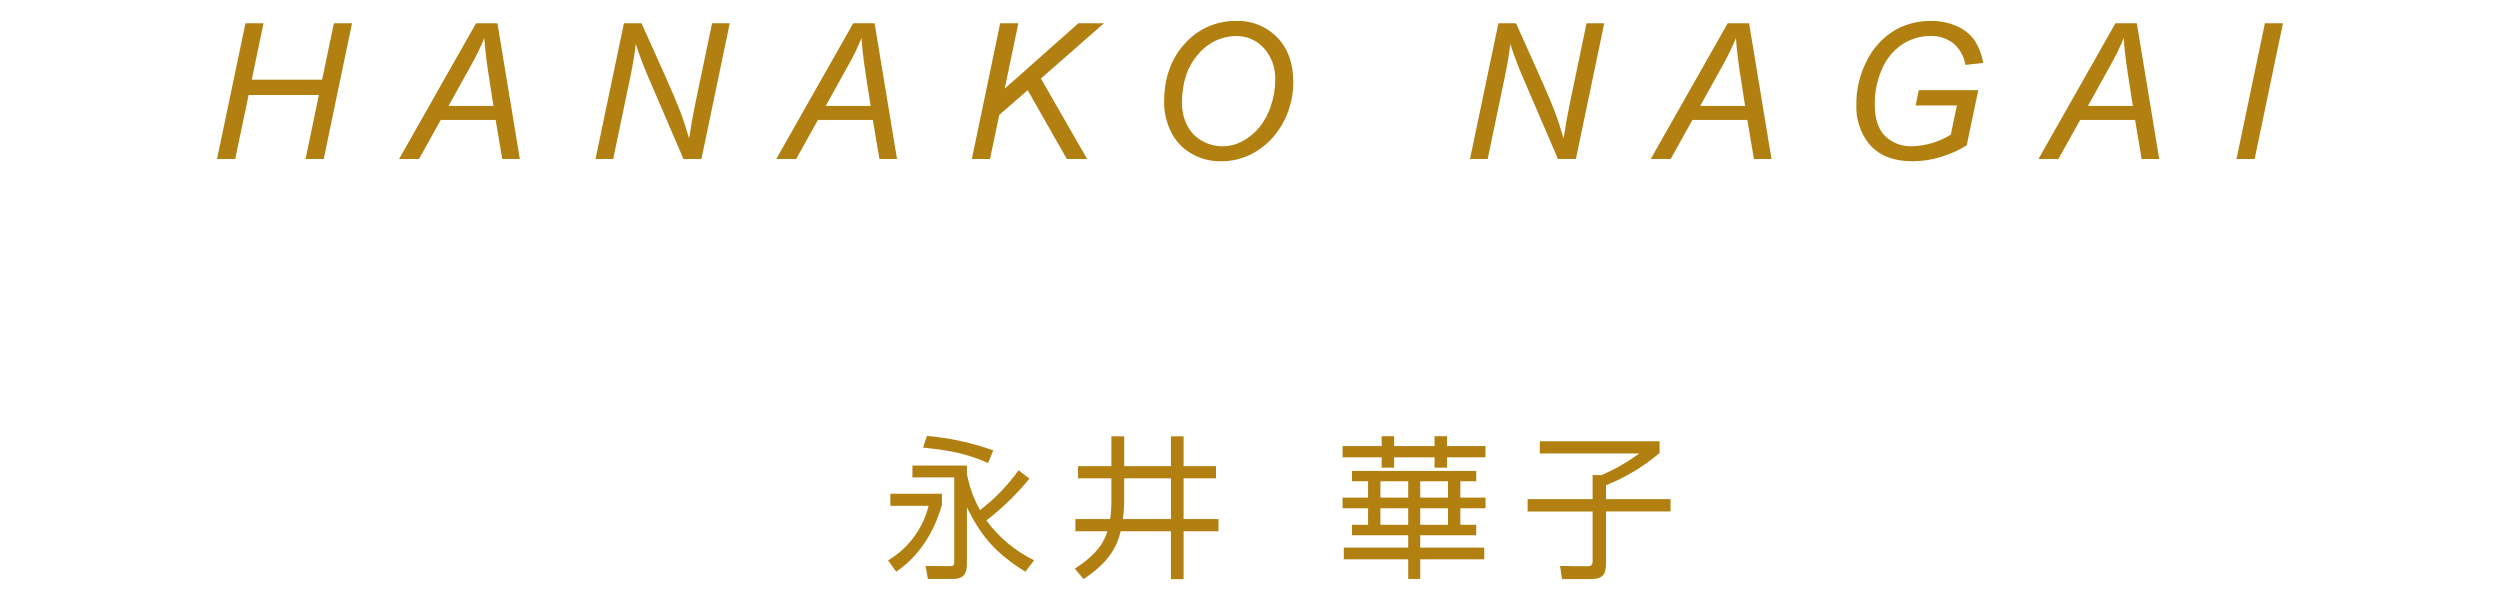 <?xml version="1.0" encoding="UTF-8"?><svg id="a" xmlns="http://www.w3.org/2000/svg" viewBox="0 0 566.929 136.063"><path id="b" d="m49.218,36.053l6.446-30.78h4.094l-2.667,12.787h15.957l2.667-12.787h4.115l-6.425,30.78h-4.115l3.023-14.508h-15.936l-3.04,14.508h-4.119Zm41.287,0l17.448-30.78h4.85l5.08,30.78h-3.989l-1.491-8.86h-12.451l-4.933,8.86h-4.514Zm11.212-12.031h10.183l-1.2-7.727c-.462-3.067-.749-5.621-.861-7.664-.889,2.155-1.913,4.252-3.065,6.278l-5.057,9.113Zm33.328,12.031l6.446-30.78h3.989l5.186,11.548c1.582,3.527,2.835,6.494,3.758,8.9.533,1.4,1.149,3.29,1.848,5.669.378-2.589.854-5.263,1.428-8.021l3.779-18.1h4.01l-6.424,30.784h-4.073l-7.643-17.784c-1.196-2.709-2.254-5.477-3.17-8.293-.21,2-.616,4.457-1.218,7.37l-3.905,18.707h-4.011Zm40.992,0l17.448-30.78h4.85l5.082,30.78h-3.989l-1.491-8.86h-12.451l-4.934,8.86h-4.515Zm11.212-12.031h10.188l-1.2-7.727c-.462-3.067-.749-5.621-.861-7.664-.889,2.155-1.913,4.252-3.065,6.278l-5.062,9.113Zm33.141,12.031l6.425-30.78h4.115l-3.086,14.823,16.713-14.823h5.795l-14.3,12.535,10.479,18.245h-4.6l-8.881-15.6-6.446,5.606-2.098,9.994h-4.116Zm43.6-12.892c0-5.487,1.585-9.927,4.756-13.322,2.926-3.287,7.134-5.144,11.534-5.091,3.514-.13,6.919,1.231,9.375,3.748,2.415,2.499,3.622,5.848,3.622,10.047.025,2.88-.599,5.729-1.827,8.335-.856,1.84-2.021,3.519-3.444,4.965-1.288,1.322-2.793,2.412-4.451,3.223-2.082,1.004-4.365,1.521-6.677,1.512-2.361.027-4.685-.582-6.729-1.764-1.993-1.143-3.595-2.858-4.6-4.924-1.038-2.091-1.573-4.395-1.562-6.729h.003Zm4.052.21c-.019,1.724.366,3.428,1.123,4.976.731,1.494,1.898,2.731,3.346,3.549,1.419.836,3.035,1.278,4.682,1.281,1.574.002,3.124-.384,4.514-1.124,1.469-.783,2.77-1.845,3.83-3.128,1.194-1.46,2.1-3.135,2.667-4.934.634-1.856.964-3.802.976-5.763.137-2.685-.787-5.317-2.572-7.328-1.626-1.781-3.94-2.776-6.351-2.729-3.311.044-6.432,1.555-8.52,4.125-2.467,2.751-3.7,6.442-3.7,11.075h.005Zm65.312,12.682l6.446-30.78h3.989l5.186,11.548c1.582,3.527,2.835,6.494,3.758,8.9.533,1.4,1.149,3.29,1.848,5.669.378-2.589.854-5.263,1.428-8.021l3.779-18.1h4.01l-6.425,30.784h-4.073l-7.643-17.784c-1.196-2.709-2.254-5.477-3.17-8.293-.21,2-.616,4.457-1.218,7.37l-3.905,18.707h-4.01Zm40.992,0l17.448-30.78h4.85l5.081,30.78h-3.988l-1.491-8.86h-12.451l-4.934,8.86h-4.515Zm11.212-12.031h10.179l-1.2-7.727c-.462-3.067-.749-5.621-.861-7.664-.889,2.155-1.913,4.252-3.065,6.278l-5.053,9.113Zm48.845-.1l.735-3.485h13.479l-2.624,12.53c-1.81,1.115-3.758,1.989-5.795,2.6-2.07.656-4.228.996-6.4,1.008-4.479,0-7.825-1.351-10.036-4.052-1.939-2.513-2.927-5.629-2.792-8.8-.044-3.515.797-6.985,2.446-10.089,1.39-2.772,3.529-5.099,6.173-6.719,2.515-1.457,5.377-2.208,8.283-2.173,2.022-.033,4.028.371,5.879,1.186,1.592.676,2.971,1.771,3.989,3.17,1.02,1.567,1.7,3.33,1.995,5.176l-4.031.441c-.305-1.886-1.261-3.605-2.7-4.861-1.497-1.171-3.361-1.77-5.26-1.69-2.21-.005-4.374.626-6.236,1.816-2.042,1.339-3.651,3.243-4.63,5.48-1.191,2.611-1.782,5.456-1.732,8.325,0,3.093.763,5.431,2.289,7.013,1.68,1.643,3.974,2.504,6.32,2.373,3.058-.114,6.033-1.026,8.629-2.646l1.386-6.614-9.367.011Zm27.871,12.131l17.448-30.78h4.85l5.081,30.78h-3.989l-1.491-8.86h-12.451l-4.934,8.86h-4.514Zm11.212-12.031h10.183l-1.2-7.727c-.462-3.067-.749-5.621-.861-7.664-.889,2.155-1.913,4.252-3.065,6.278l-5.057,9.113Zm33.686,12.031l6.446-30.78h4.094l-6.425,30.78h-4.115Z" style="fill:#b18011;"/><path id="c" d="m230.994,106.648c-2.462,3.42-5.409,6.462-8.75,9.03-1.433-2.562-2.437-5.34-2.975-8.225v-1.89h-12.356v2.695h9.485v19.11c.001.875-.245,1.015-1.084,1.015l-5.425-.035.525,2.94h5.74c3.115,0,3.115-2.24,3.115-3.815v-12.46c3.324,6.895,6.824,10.64,13.267,14.63l1.96-2.59c-4.279-2.095-7.99-5.193-10.815-9.03,3.606-2.779,6.883-5.961,9.765-9.485l-2.452-1.89Zm-5.74-4.515c-4.858-1.727-9.915-2.833-15.05-3.29l-.875,2.66c6.79.665,10.57,1.645,14.735,3.5l1.19-2.87Zm-23.345,9.835v2.73h8.68c-1.297,5.189-4.61,9.646-9.205,12.385l1.852,2.56c6.3-4.27,9.135-10.78,10.36-15.12v-2.555h-11.687Zm50.12-6.265h-7.56v2.765h7.56v5.565c-0,1.23-.094,2.459-.28,3.675h-7.875v2.765h7.245c-.6,2.065-2,5.04-7.385,8.47l2,2.38c6.16-4.1,7.665-7.8,8.4-10.85h11.402v10.85h2.87v-10.85h7.91v-2.765h-7.91v-9.24h7.35v-2.765h-7.35v-6.755h-2.87v6.755h-10.6v-6.755h-2.9l-.007,6.755Zm2.9,2.765h10.6v9.24h-10.875c.162-1.254.255-2.516.28-3.78l-.005-5.46Zm81.659,15.715h-14.524v-2.8h12.7v-2.38h-3.6v-3.745h5.705v-2.415h-5.706v-3.71h3.6v-2.345h-28.17v2.345h3.643v3.71h-5.778v2.415h5.778v3.745h-3.64v2.38h12.74v2.8h-14.6v2.66h14.6v4.44h2.73v-4.44h14.522v-2.66Zm-17.252-11.34h-6.3v-3.71h6.3v3.71Zm9.03,0h-6.3v-3.71h6.3v3.71Zm-9.03,6.16h-6.3v-3.745h6.3v3.745Zm9.03,0h-6.3v-3.745h6.3v3.745Zm-15.053-20.09v2.24h-8.855v2.555h8.855v2.345h2.835v-2.345h9.17v2.345h2.835v-2.345h8.715v-2.555h-8.715v-2.24h-2.835v2.24h-9.17v-2.24h-2.835Zm35.875,1.155v2.765h22.54c-2.648,1.957-5.514,3.602-8.54,4.9h-2.03v5.46h-14.735v2.8h14.736v11.09c0,1.155-.35,1.33-1.26,1.33l-6.125-.07.455,2.975h6.545c2.73,0,3.43-1.085,3.43-3.675v-11.65h14.632v-2.8h-14.632v-3.15c4.417-1.767,8.518-4.237,12.145-7.315v-2.66h-27.161Z" style="fill:#b18011;"/></svg>